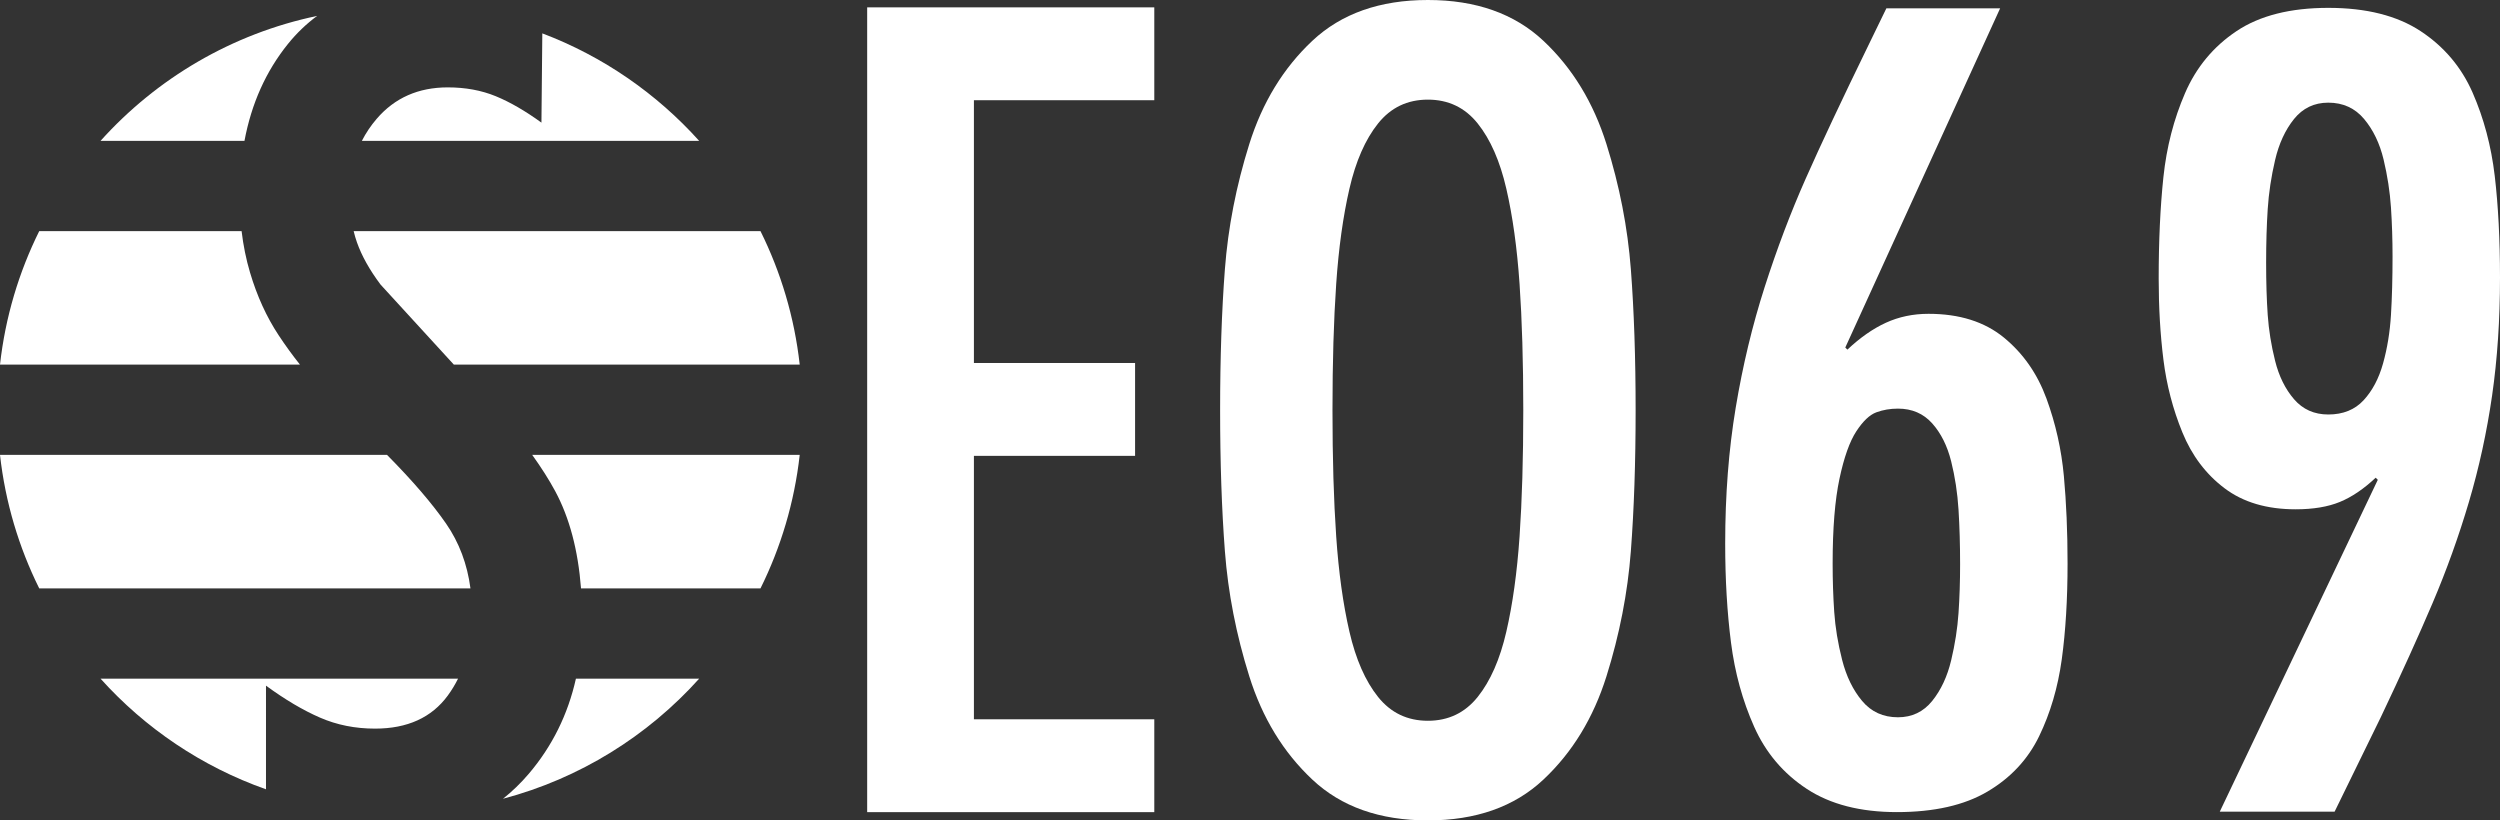 <?xml version="1.0" encoding="utf-8"?>
<!-- Generator: Adobe Illustrator 16.0.0, SVG Export Plug-In . SVG Version: 6.00 Build 0)  -->
<!DOCTYPE svg PUBLIC "-//W3C//DTD SVG 1.1//EN" "http://www.w3.org/Graphics/SVG/1.1/DTD/svg11.dtd">
<svg version="1.1" id="Layer_1" xmlns="http://www.w3.org/2000/svg" xmlns:xlink="http://www.w3.org/1999/xlink" x="0px" y="0px"
	 width="763.918px" height="250.688px" viewBox="0 0 763.918 250.688" enable-background="new 0 0 763.918 250.688"
	 xml:space="preserve">
<rect x="0" y="0" width="763.918" height="250.688" fill="#333333" stroke="none"/>
<polygon fill="#FFFFFF" points="352.714,2.249 352.714,30.624 297.595,30.624 297.595,110.919 346.843,110.919 346.843,139.294 
	297.595,139.294 297.595,219.789 352.714,219.789 352.714,248.164 264.98,248.164 264.98,2.249 "/>
<path fill="#FFFFFF" d="M471.615,12.469c8.852,8.315,15.273,18.841,19.271,31.579c3.993,12.744,6.478,25.481,7.449,38.219
	c0.972,12.743,1.458,27.1,1.458,43.077c0,15.982-0.486,30.341-1.458,43.077c-0.972,12.743-3.456,25.48-7.449,38.219
	c-3.998,12.743-10.42,23.271-19.271,31.579c-8.856,8.315-20.622,12.47-35.304,12.47c-14.687,0-26.453-4.154-35.304-12.47
	c-8.856-8.309-15.278-18.836-19.272-31.579c-3.998-12.738-6.477-25.476-7.449-38.219c-0.971-12.736-1.458-27.095-1.458-43.077
	c0-15.977,0.487-30.334,1.458-43.077c0.972-12.738,3.451-25.475,7.449-38.219c3.994-12.738,10.416-23.264,19.272-31.579
	C409.859,4.16,421.625,0,436.312,0C450.993,0,462.759,4.16,471.615,12.469 M421.089,37.733c-3.887,4.858-6.802,11.498-8.745,19.918
	c-1.943,8.422-3.295,18.138-4.049,29.15c-0.759,11.013-1.133,23.862-1.133,38.543c0,14.687,0.374,27.531,1.133,38.544
	c0.754,11.012,2.106,20.729,4.049,29.149c1.943,8.421,4.858,15.06,8.745,19.919c3.887,4.857,8.957,7.287,15.223,7.287
	c6.26,0,11.336-2.43,15.223-7.287c3.887-4.859,6.802-11.498,8.744-19.919c1.944-8.421,3.291-18.138,4.05-29.149
	c0.754-11.013,1.134-23.857,1.134-38.544c0-14.681-0.38-27.53-1.134-38.543c-0.759-11.012-2.105-20.728-4.05-29.15
	c-1.942-8.42-4.857-15.06-8.744-19.918c-3.887-4.859-8.963-7.288-15.223-7.288C430.046,30.445,424.976,32.874,421.089,37.733"/>
<path fill="#FFFFFF" d="M165.446,37.472c-4.94-3.587-9.596-6.281-13.972-8.08c-4.378-1.794-9.259-2.693-14.646-2.693
	c-8.98,0-16.218,3.198-21.715,9.595c-1.812,2.106-3.318,4.355-4.533,6.741h103.057c-13.005-14.468-29.397-25.825-47.921-32.843
	L165.446,37.472z"/>
<path fill="#FFFFFF" d="M88.01,13.4c2.661-3.295,5.633-6.131,8.896-8.539c-26.033,5.442-49.042,19.111-66.178,38.174h43.974
	C76.844,31.62,81.276,21.741,88.01,13.4"/>
<path fill="#FFFFFF" d="M109.053,74.001c1.457,4.156,3.872,8.475,7.238,12.962l22.386,24.448h105.689
	c-1.62-14.508-5.767-28.252-11.986-40.786H108.066C108.347,71.799,108.674,72.926,109.053,74.001"/>
<path fill="#FFFFFF" d="M85.149,102.45c-3.704-5.607-6.623-12.004-8.753-19.19c-1.2-4.032-2.048-8.248-2.573-12.635H11.986
	C5.767,83.159,1.621,96.903,0.001,111.411h91.652C89.416,108.597,87.243,105.624,85.149,102.45"/>
<path fill="#FFFFFF" d="M136.323,160.021c-4.243-6.133-10.264-13.142-18.059-21.021H0c1.622,14.508,5.763,28.252,11.983,40.787
	h131.773C142.778,172.37,140.3,165.78,136.323,160.021"/>
<path fill="#FFFFFF" d="M162.625,139.001c2.784,3.875,5.135,7.574,7.029,11.088c4.358,8.101,6.984,18.005,7.887,29.699h54.841
	c6.22-12.535,10.361-26.279,11.984-40.787H162.625z"/>
<path fill="#FFFFFF" d="M175.98,207.378c-2.449,10.952-7.241,20.646-14.406,29.068c-2.444,2.871-5.076,5.402-7.875,7.63
	c23.468-6.208,44.19-19.173,59.945-36.698H175.98z"/>
<path fill="#FFFFFF" d="M81.277,209.513c5.833,4.266,11.331,7.521,16.497,9.764c5.16,2.246,10.773,3.367,16.834,3.367
	c9.874,0,17.28-3.367,22.22-10.101c1.189-1.623,2.232-3.347,3.136-5.165H30.722c13.618,15.148,30.949,26.888,50.555,33.805V209.513z
	"/>
<path fill="#FFFFFF" d="M678.293,248.013l48.285-101.398l-0.645-0.645c-3.651,3.436-7.298,5.904-10.944,7.404
	c-3.651,1.502-8.159,2.252-13.521,2.252c-8.802,0-16.045-2.143-21.728-6.438c-5.688-4.289-9.979-9.98-12.877-17.061
	c-2.896-7.083-4.828-14.486-5.793-22.211c-0.967-7.727-1.449-15.985-1.449-24.787c0-11.588,0.482-21.939,1.449-31.063
	c0.965-9.118,3.164-17.649,6.598-25.591c3.432-7.937,8.692-14.27,15.773-18.992c7.082-4.718,16.417-7.082,28.006-7.082
	s20.974,2.364,28.166,7.082c7.188,4.723,12.499,11,15.935,18.831c3.431,7.836,5.685,16.312,6.76,25.43
	c1.07,9.125,1.609,19.476,1.609,31.064c0,12.876-0.805,24.897-2.414,36.053c-1.61,11.162-3.974,22.001-7.082,32.513
	c-3.113,10.516-6.814,20.816-11.105,30.9c-4.296,10.092-9.552,21.678-15.773,34.768l-14.164,28.971H678.293z M722.232,122.309
	c2.68-2.896,4.667-6.649,5.955-11.267c1.288-4.612,2.093-9.545,2.415-14.807c0.319-5.256,0.482-11.212,0.482-17.866
	c0-5.15-0.163-10.14-0.482-14.969c-0.322-4.828-1.077-9.707-2.254-14.646c-1.183-4.935-3.169-9.063-5.956-12.394
	c-2.791-3.323-6.438-4.991-10.944-4.991c-4.296,0-7.78,1.668-10.462,4.991c-2.686,3.33-4.617,7.515-5.793,12.554
	c-1.183,5.045-1.932,10.034-2.254,14.969c-0.322,4.939-0.483,10.411-0.483,16.417c0,6.01,0.161,11.322,0.483,15.935
	c0.322,4.617,1.071,9.284,2.254,14.002c1.176,4.724,3.107,8.641,5.793,11.75c2.682,3.112,6.166,4.667,10.462,4.667
	C715.955,126.655,719.545,125.207,722.232,122.309"/>
<path fill="#FFFFFF" d="M611.177,2.539l-47.318,103.652l0.643,0.644c3.863-3.646,7.775-6.383,11.749-8.209
	c3.969-1.82,8.314-2.735,13.038-2.735c9.44,0,17.11,2.414,23.016,7.243c5.9,4.828,10.245,11.055,13.036,18.669
	c2.787,7.62,4.559,15.508,5.312,23.661c0.748,8.158,1.127,17.061,1.127,26.717c0,10.945-0.593,20.713-1.771,29.295
	c-1.182,8.584-3.49,16.416-6.92,23.498c-3.437,7.082-8.692,12.715-15.773,16.898c-7.081,4.186-16.312,6.279-27.684,6.279
	c-11.161,0-20.336-2.365-27.522-7.084c-7.193-4.717-12.555-11.049-16.096-18.99c-3.54-7.938-5.904-16.523-7.081-25.752
	c-1.183-9.227-1.771-19.314-1.771-30.26c0-14.807,1.073-28.65,3.219-41.525c2.144-12.876,5.096-25.159,8.853-36.858
	c3.752-11.693,7.938-22.744,12.556-33.155c4.611-10.407,10.994-23.981,19.151-40.721l5.474-11.267H611.177z M598.462,155.764
	c-0.321-5.15-1.076-10.086-2.254-14.807c-1.182-4.719-3.113-8.582-5.793-11.59c-2.687-3.002-6.173-4.506-10.462-4.506
	c-2.364,0-4.562,0.377-6.6,1.127c-2.042,0.754-4.079,2.686-6.116,5.795c-2.043,3.111-3.757,7.941-5.15,14.484
	c-1.397,6.549-2.093,15.186-2.093,25.912c0,5.152,0.161,10.09,0.483,14.809c0.322,4.723,1.127,9.607,2.414,14.646
	c1.287,5.045,3.324,9.229,6.115,12.555c2.787,3.33,6.438,4.988,10.946,4.988c4.289,0,7.775-1.658,10.462-4.988
	c2.68-3.326,4.611-7.455,5.793-12.393c1.178-4.936,1.933-9.762,2.254-14.486c0.321-4.719,0.482-9.656,0.482-14.809
	C598.944,166.496,598.783,160.914,598.462,155.764"/>
</svg>
